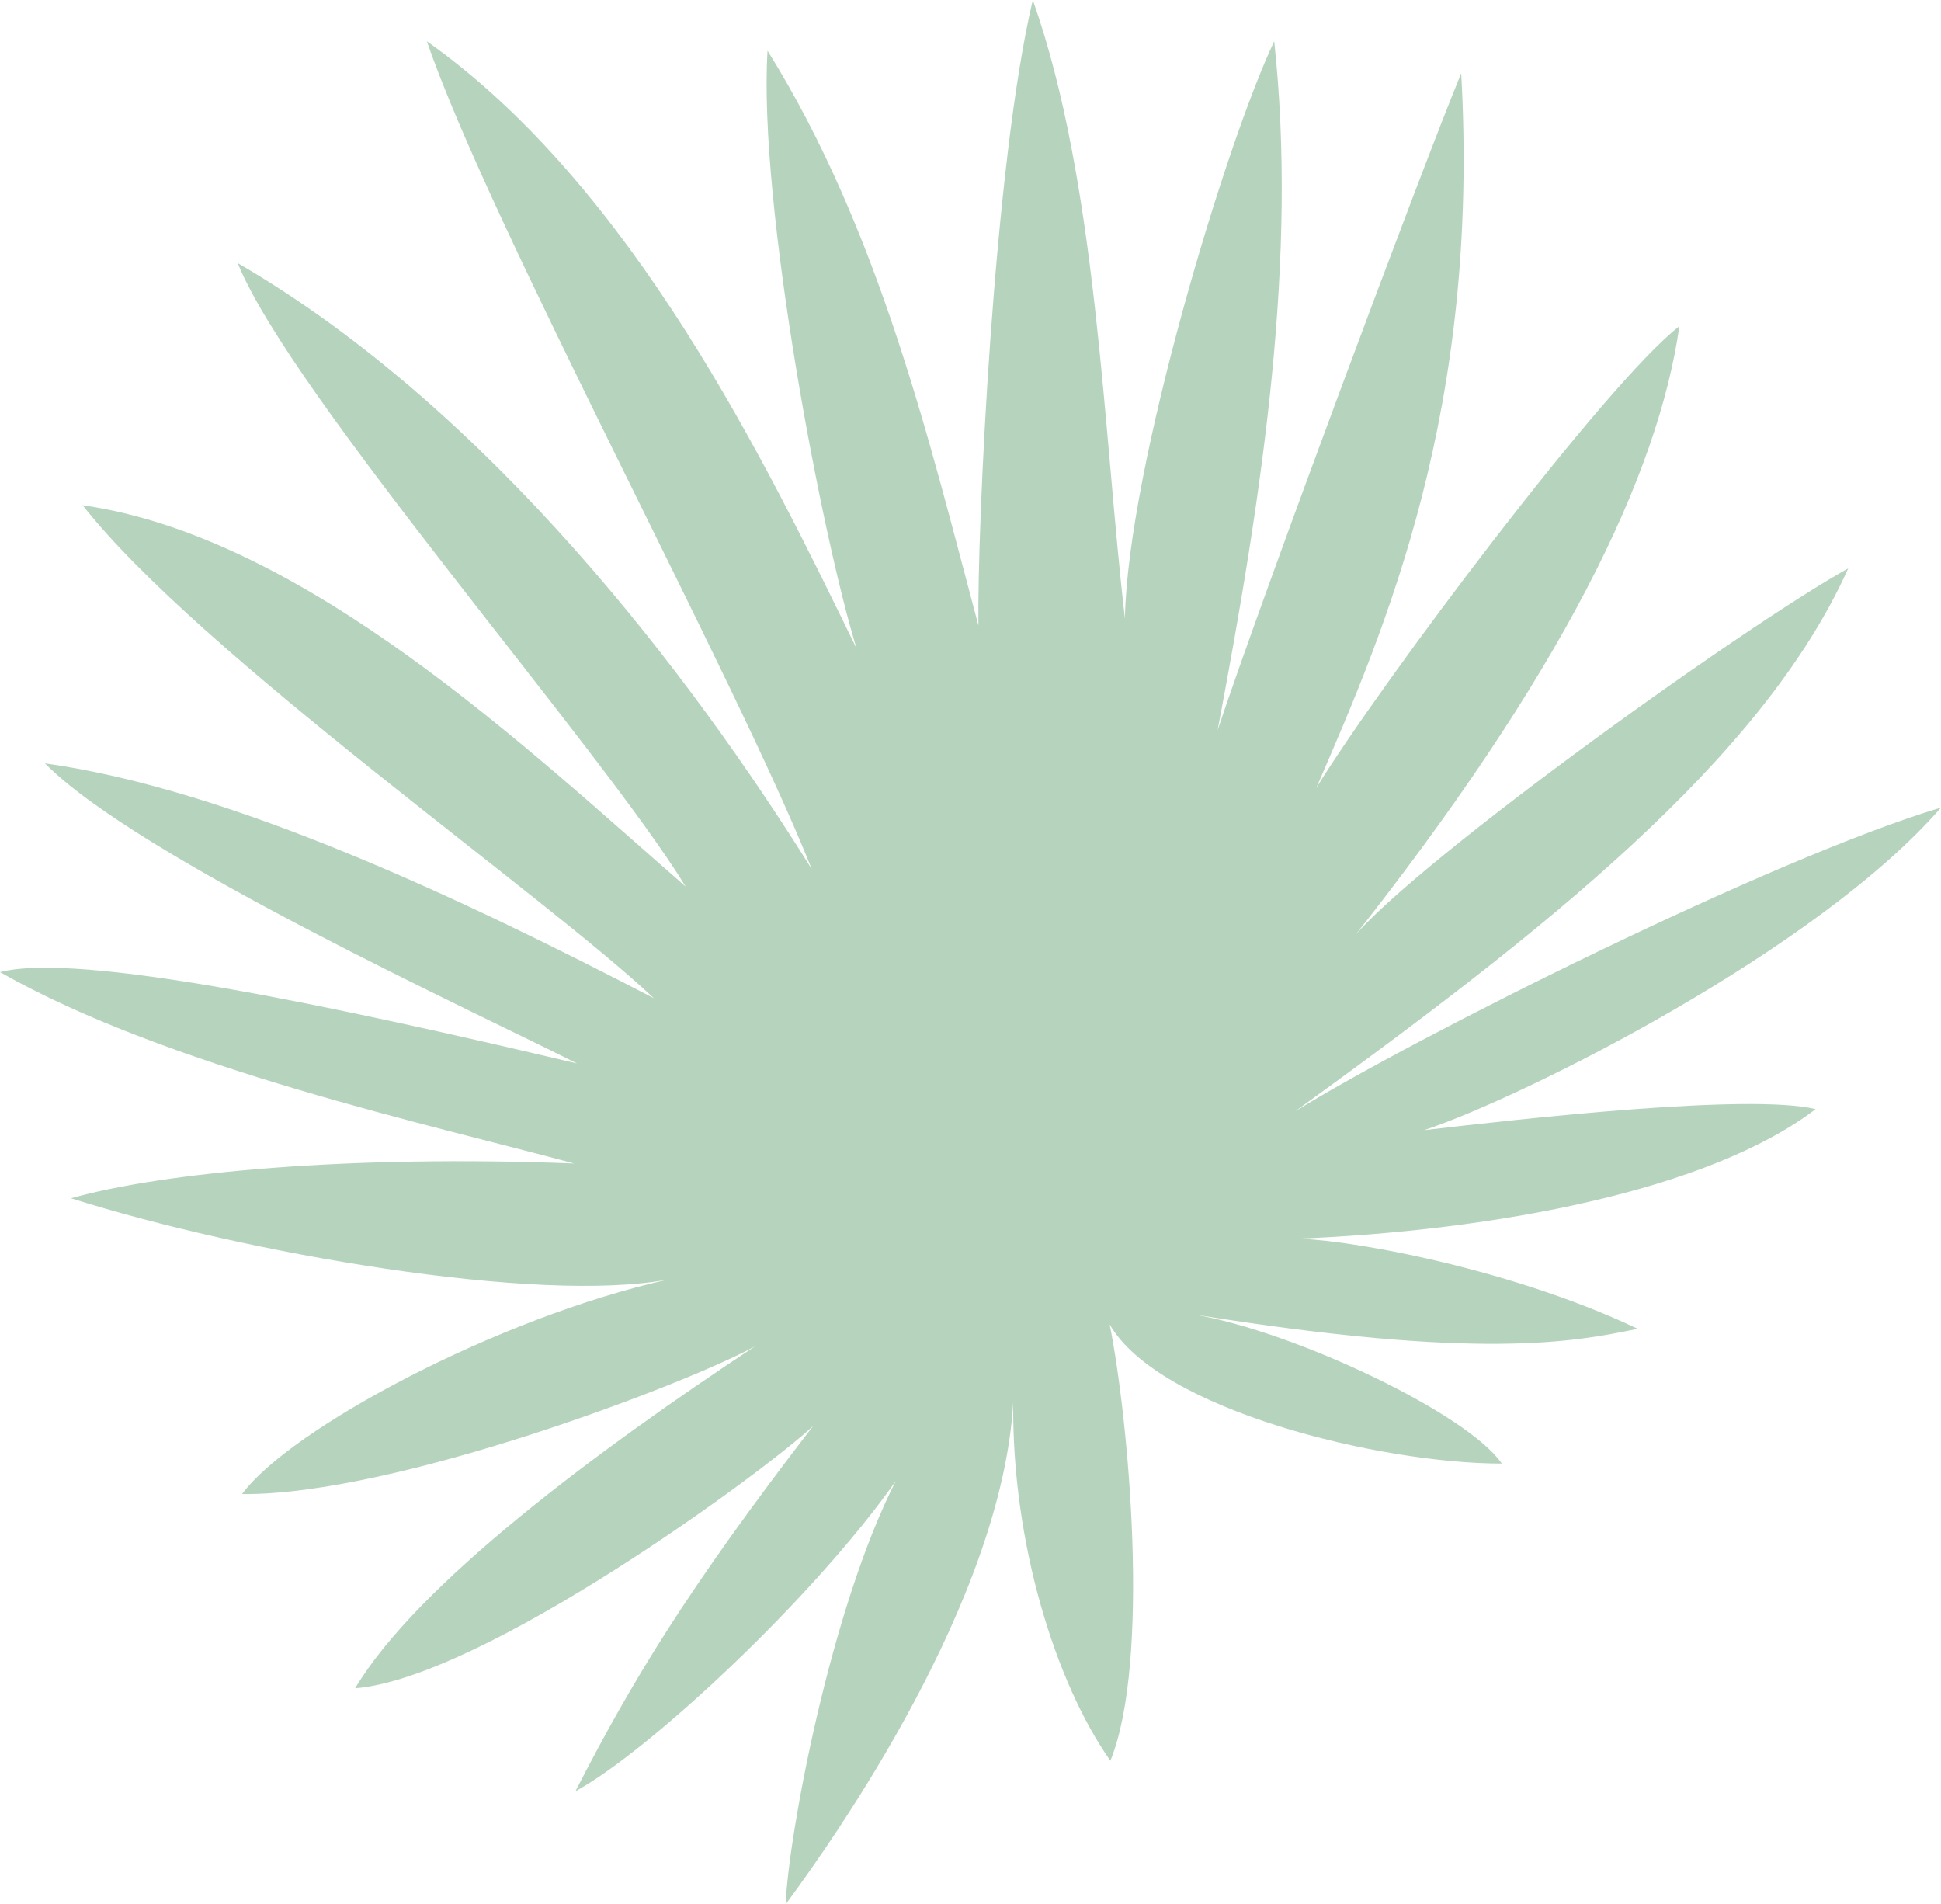 <?xml version="1.0" encoding="UTF-8"?> <svg xmlns="http://www.w3.org/2000/svg" width="191.787" height="188.136" viewBox="0 0 191.787 188.136"><defs><style>.a{mix-blend-mode:multiply;isolation:isolate;}.b{fill:#b6d4bd;}</style></defs><g class="a"><path class="b" d="M750.883,341.676c4.869,8.449,26.713,13.749,38.745,13.749-3.295-4.869-20.341-13.034-30.509-14.753,28.359,4.585,37.751,2.724,43.94,1.433-13.288-6.3-29.976-9.023-33.985-8.88,19.98-.787,41.035-4.8,51.564-12.819-6.447-1.576-28.862.93-38.674,2.077,9.885-3.295,38.817-17.762,51.063-31.869-16.542,4.941-52.135,22.774-63.809,30.005,24.35-17.617,46.121-34.661,54.643-53.639-10.814,6.014-45.119,30.722-49.559,37.312,21.413-26.928,30.794-46.622,32.872-61.233-7.234,5.585-29.434,35.164-35.879,45.62,6.876-15.828,16.184-37.384,14.323-70.614-4.012,9.739-19.622,51.564-24.064,64.884,4.585-24.2,7.878-46.836,5.588-68.036-4.728,9.885-14.468,42.112-14.753,57.008-2.15-18.479-2.721-43.042-9.1-61.09-3.866,16.257-5.515,52.353-5.372,61.8-4.726-17.688-9.667-38.885-20.839-56.791-.932,15.182,5.442,48.269,8.81,59.083-9.025-18.477-22.13-45.62-42.47-60.015,6.159,18.048,30.724,63.31,38.028,81.787-11.887-19.05-31.8-45.4-56.718-59.872,5.154,12.891,35.951,47.985,44.257,61.591-15.468-13.463-37.527-34.52-59.584-37.67,11.6,14.753,45.69,38.529,56.435,48.7-18.765-9.74-41.681-20.626-60.158-23.2,9.166,9.311,42.969,24.778,52.566,29.649-24.207-5.73-49.273-11.03-57.006-9.023,16.615,9.454,42.969,15.182,56.718,18.905-22.2-.859-40.534.859-49.7,3.438,17.187,5.445,46.119,10.456,59.011,8.023-16.758,3.723-37.384,14.751-42.11,21.2,15.182.143,44.26-11.03,50.7-14.61-15.613,10.313-33.373,23.49-39.531,33.8,12.6-1,40.391-21.343,45.262-25.926-12.463,16.186-17.905,25.209-23.49,36.094,7.161-3.866,23.49-19.048,31.654-30.652-6.445,12.606-10.6,34.949-10.885,41.824,4.869-6.587,21.341-29.935,22.486-49.559-.143,13.751,4.154,27.645,9.6,35.38C754.965,374.905,752.745,350.914,750.883,341.676Z" transform="translate(-641.239 -210.831)"></path></g></svg> 